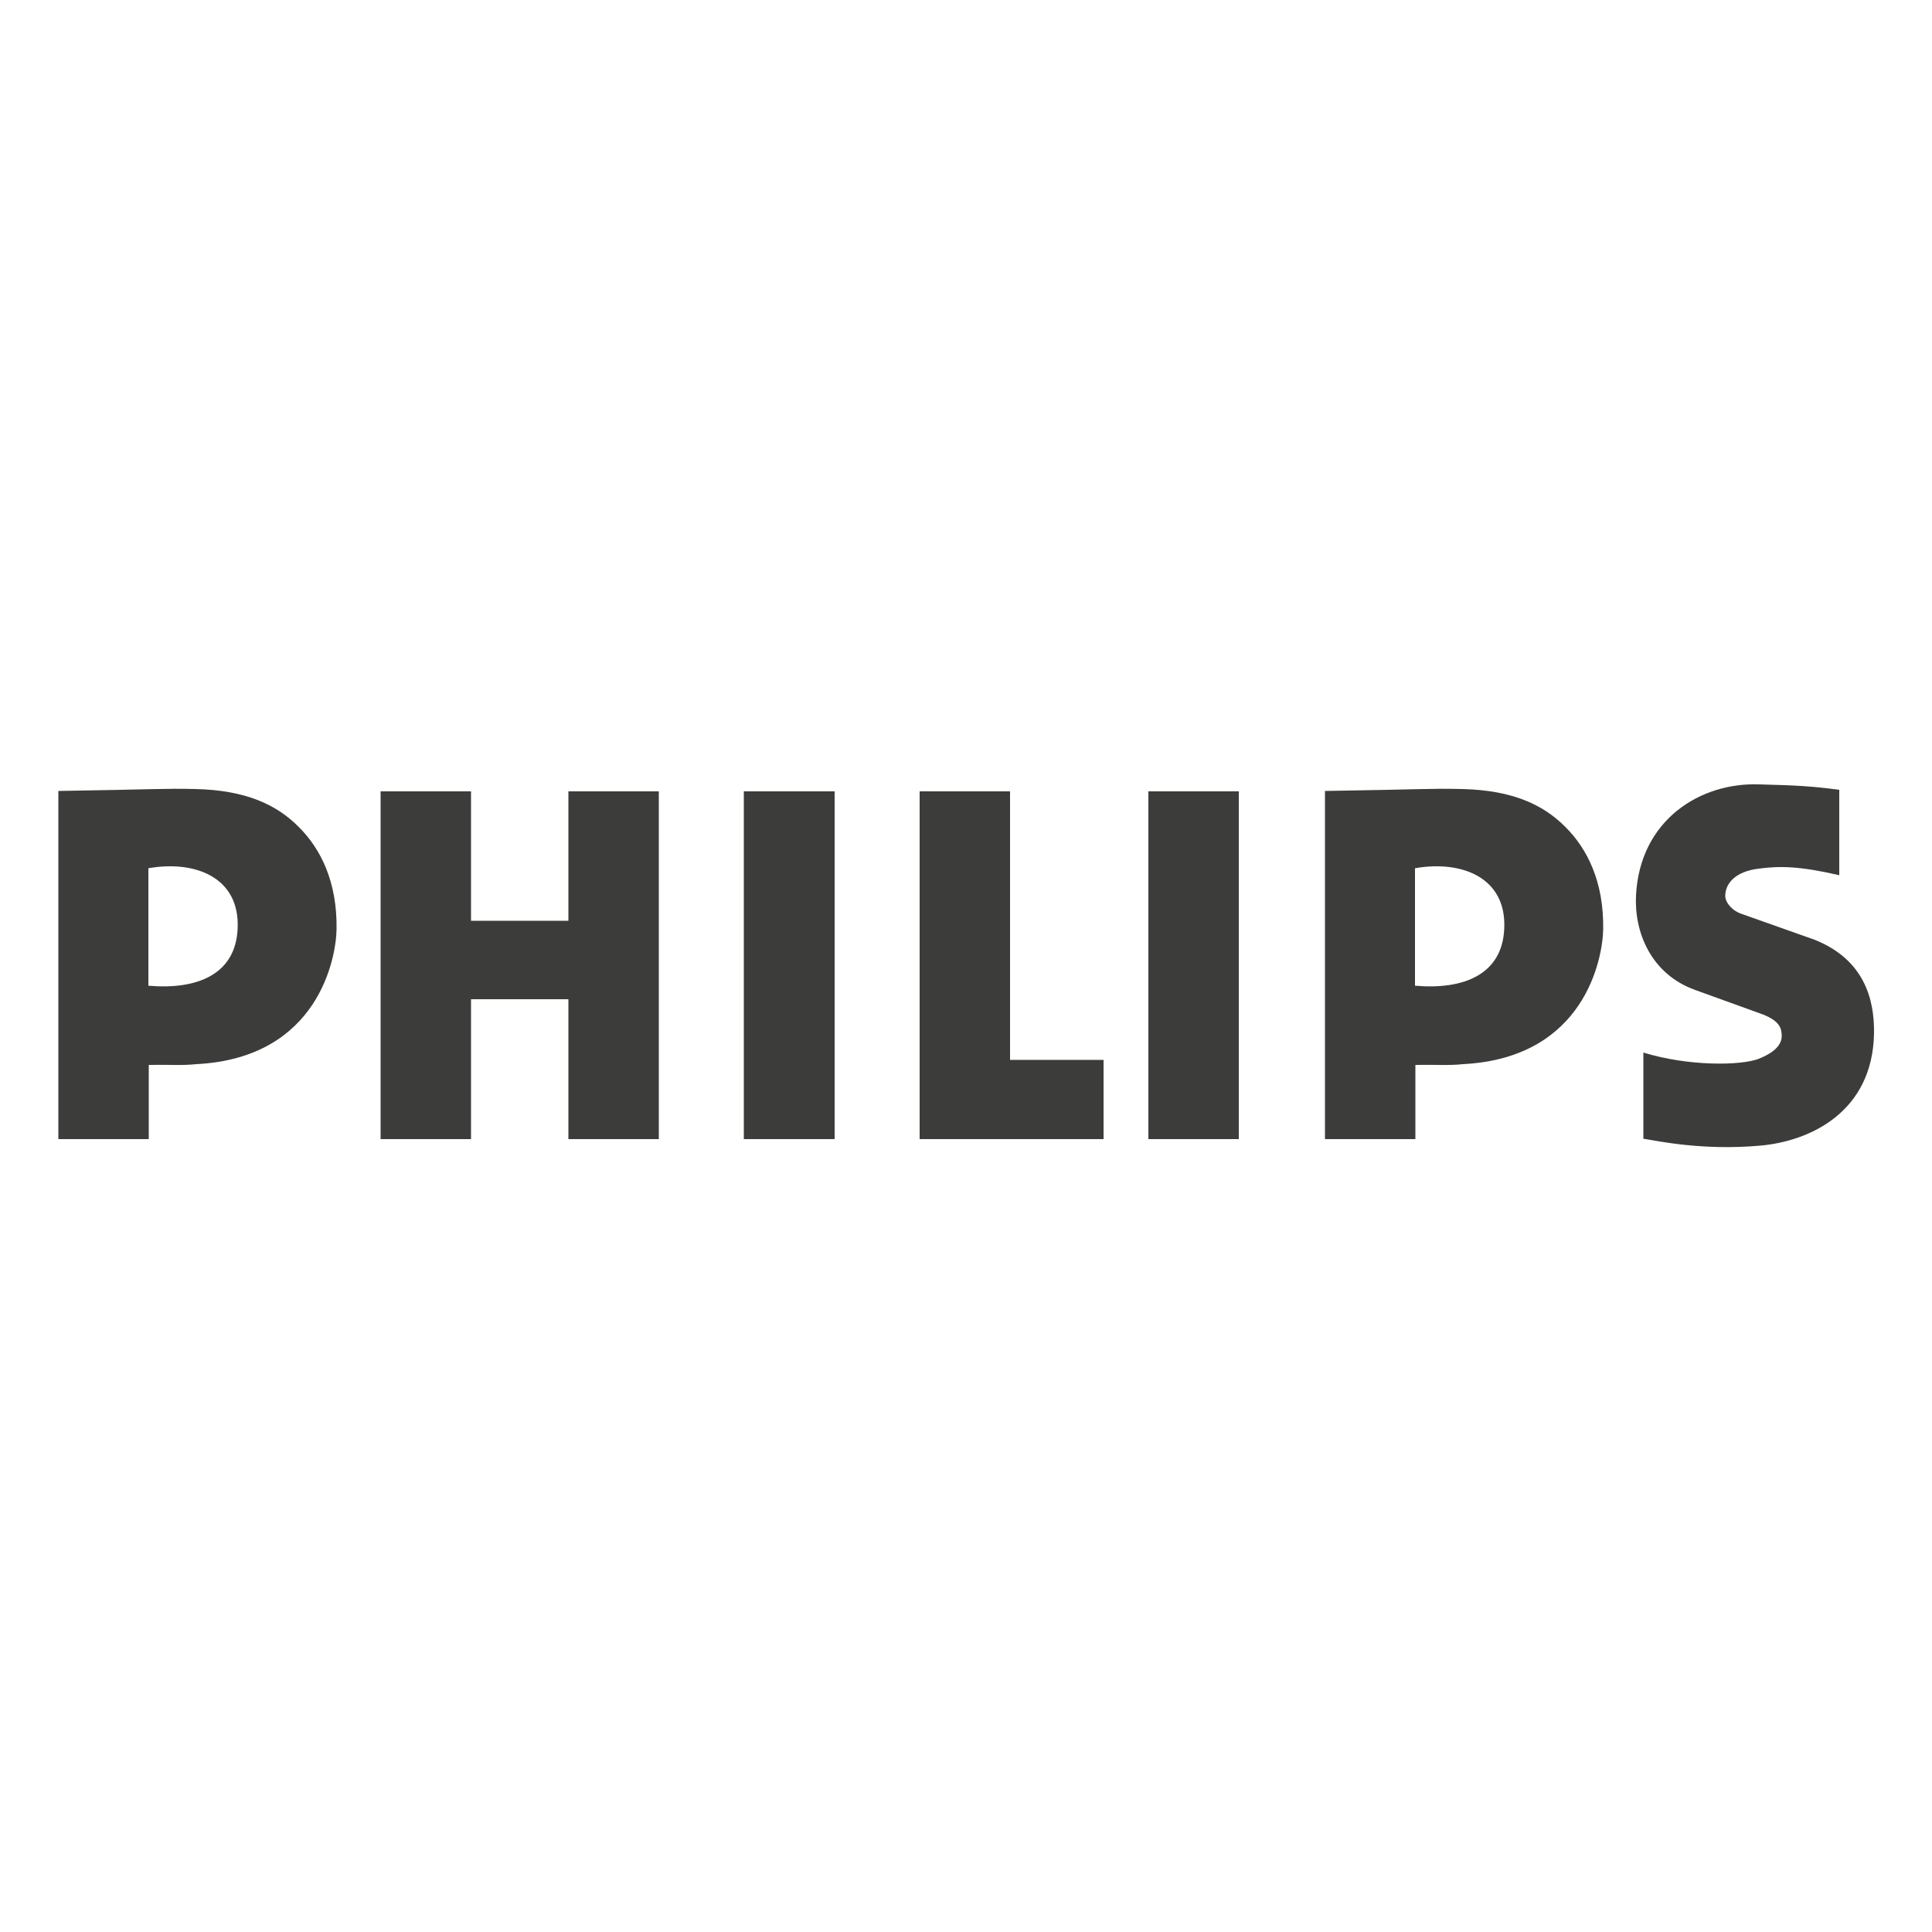 <?xml version="1.0" encoding="UTF-8"?> <svg xmlns="http://www.w3.org/2000/svg" xmlns:xlink="http://www.w3.org/1999/xlink" version="1.1" id="Laag_1" x="0px" y="0px" viewBox="0 0 500 500" style="enable-background:new 0 0 500 500;" xml:space="preserve"> <style type="text/css"> .st0{fill-rule:evenodd;clip-rule:evenodd;fill:#3C3C3B;} </style> <g> <path class="st0" d="M405.2,214.1c-5.7-5.8-13.7-9.6-26.8-9.9c-8.6-0.2-9.6,0.1-35.5,0.5v19.9v70.2h23.4l0-19.2 c5.4-0.1,8.6,0.2,12.3-0.2c31.8-1.6,36.2-27.8,36.3-34.9C415.1,228.1,410.7,219.6,405.2,214.1L405.2,214.1z M389.3,240.3 c-0.5,11.9-10.5,15.9-23.1,14.8l0,3.3l0-33.7C378,222.6,389.9,226.9,389.3,240.3L389.3,240.3z"></path> <path class="st0" d="M450.4,236.4l19.2,6.8c12.8,5.1,15.5,15.3,15.4,24.1c-0.3,20.5-16.6,28.1-29.6,29.2 c-14.8,1.3-26.3-1.2-30.1-1.8v-22.3c11.7,3.6,25.3,3.4,29.9,1.6c3.5-1.4,6.1-3.4,5.9-6.2c-0.1-1.5-0.3-3.4-4.7-5.2l-17.7-6.4 c-11.4-4.1-15.8-14.9-15.3-24.5c1-19.4,16.5-29.3,32-28.7c4.8,0.2,11.2,0.1,20.6,1.4v22.1c-10.5-2.4-15.4-2.4-20.8-1.7 c-6.1,0.7-8.8,3.9-8.7,7.2C446.6,233.7,448.3,235.6,450.4,236.4L450.4,236.4L450.4,236.4z"></path> <polygon class="st0" points="121.9,238.3 147.1,238.3 147.1,204.8 170.5,204.8 170.5,294.8 147.1,294.8 147.1,258.6 121.9,258.6 121.9,294.8 98.5,294.8 98.5,204.8 121.9,204.8 121.9,238.3 "></polygon> <polygon class="st0" points="216,294.8 216,204.8 192.5,204.8 192.5,294.8 216,294.8 "></polygon> <polygon class="st0" points="320.6,294.8 320.6,204.8 297.2,204.8 297.2,294.8 320.6,294.8 "></polygon> <polygon class="st0" points="261.4,274.3 285.6,274.3 285.6,294.8 238,294.8 238,204.8 261.4,204.8 261.4,274.3 "></polygon> <path class="st0" d="M77.4,214.1c-5.7-5.8-13.7-9.6-26.8-9.9c-8.6-0.2-9.6,0.1-35.5,0.5v19.9v70.2h23.4l0-19.2 c5.4-0.1,8.6,0.2,12.3-0.2c31.8-1.6,36.2-27.8,36.3-34.9C87.3,228.1,82.9,219.6,77.4,214.1L77.4,214.1z M61.5,240.3 C61,252.2,51,256.2,38.4,255.1l0,3.3l0-33.7C50.3,222.6,62.1,226.9,61.5,240.3L61.5,240.3z"></path> </g> </svg> 
